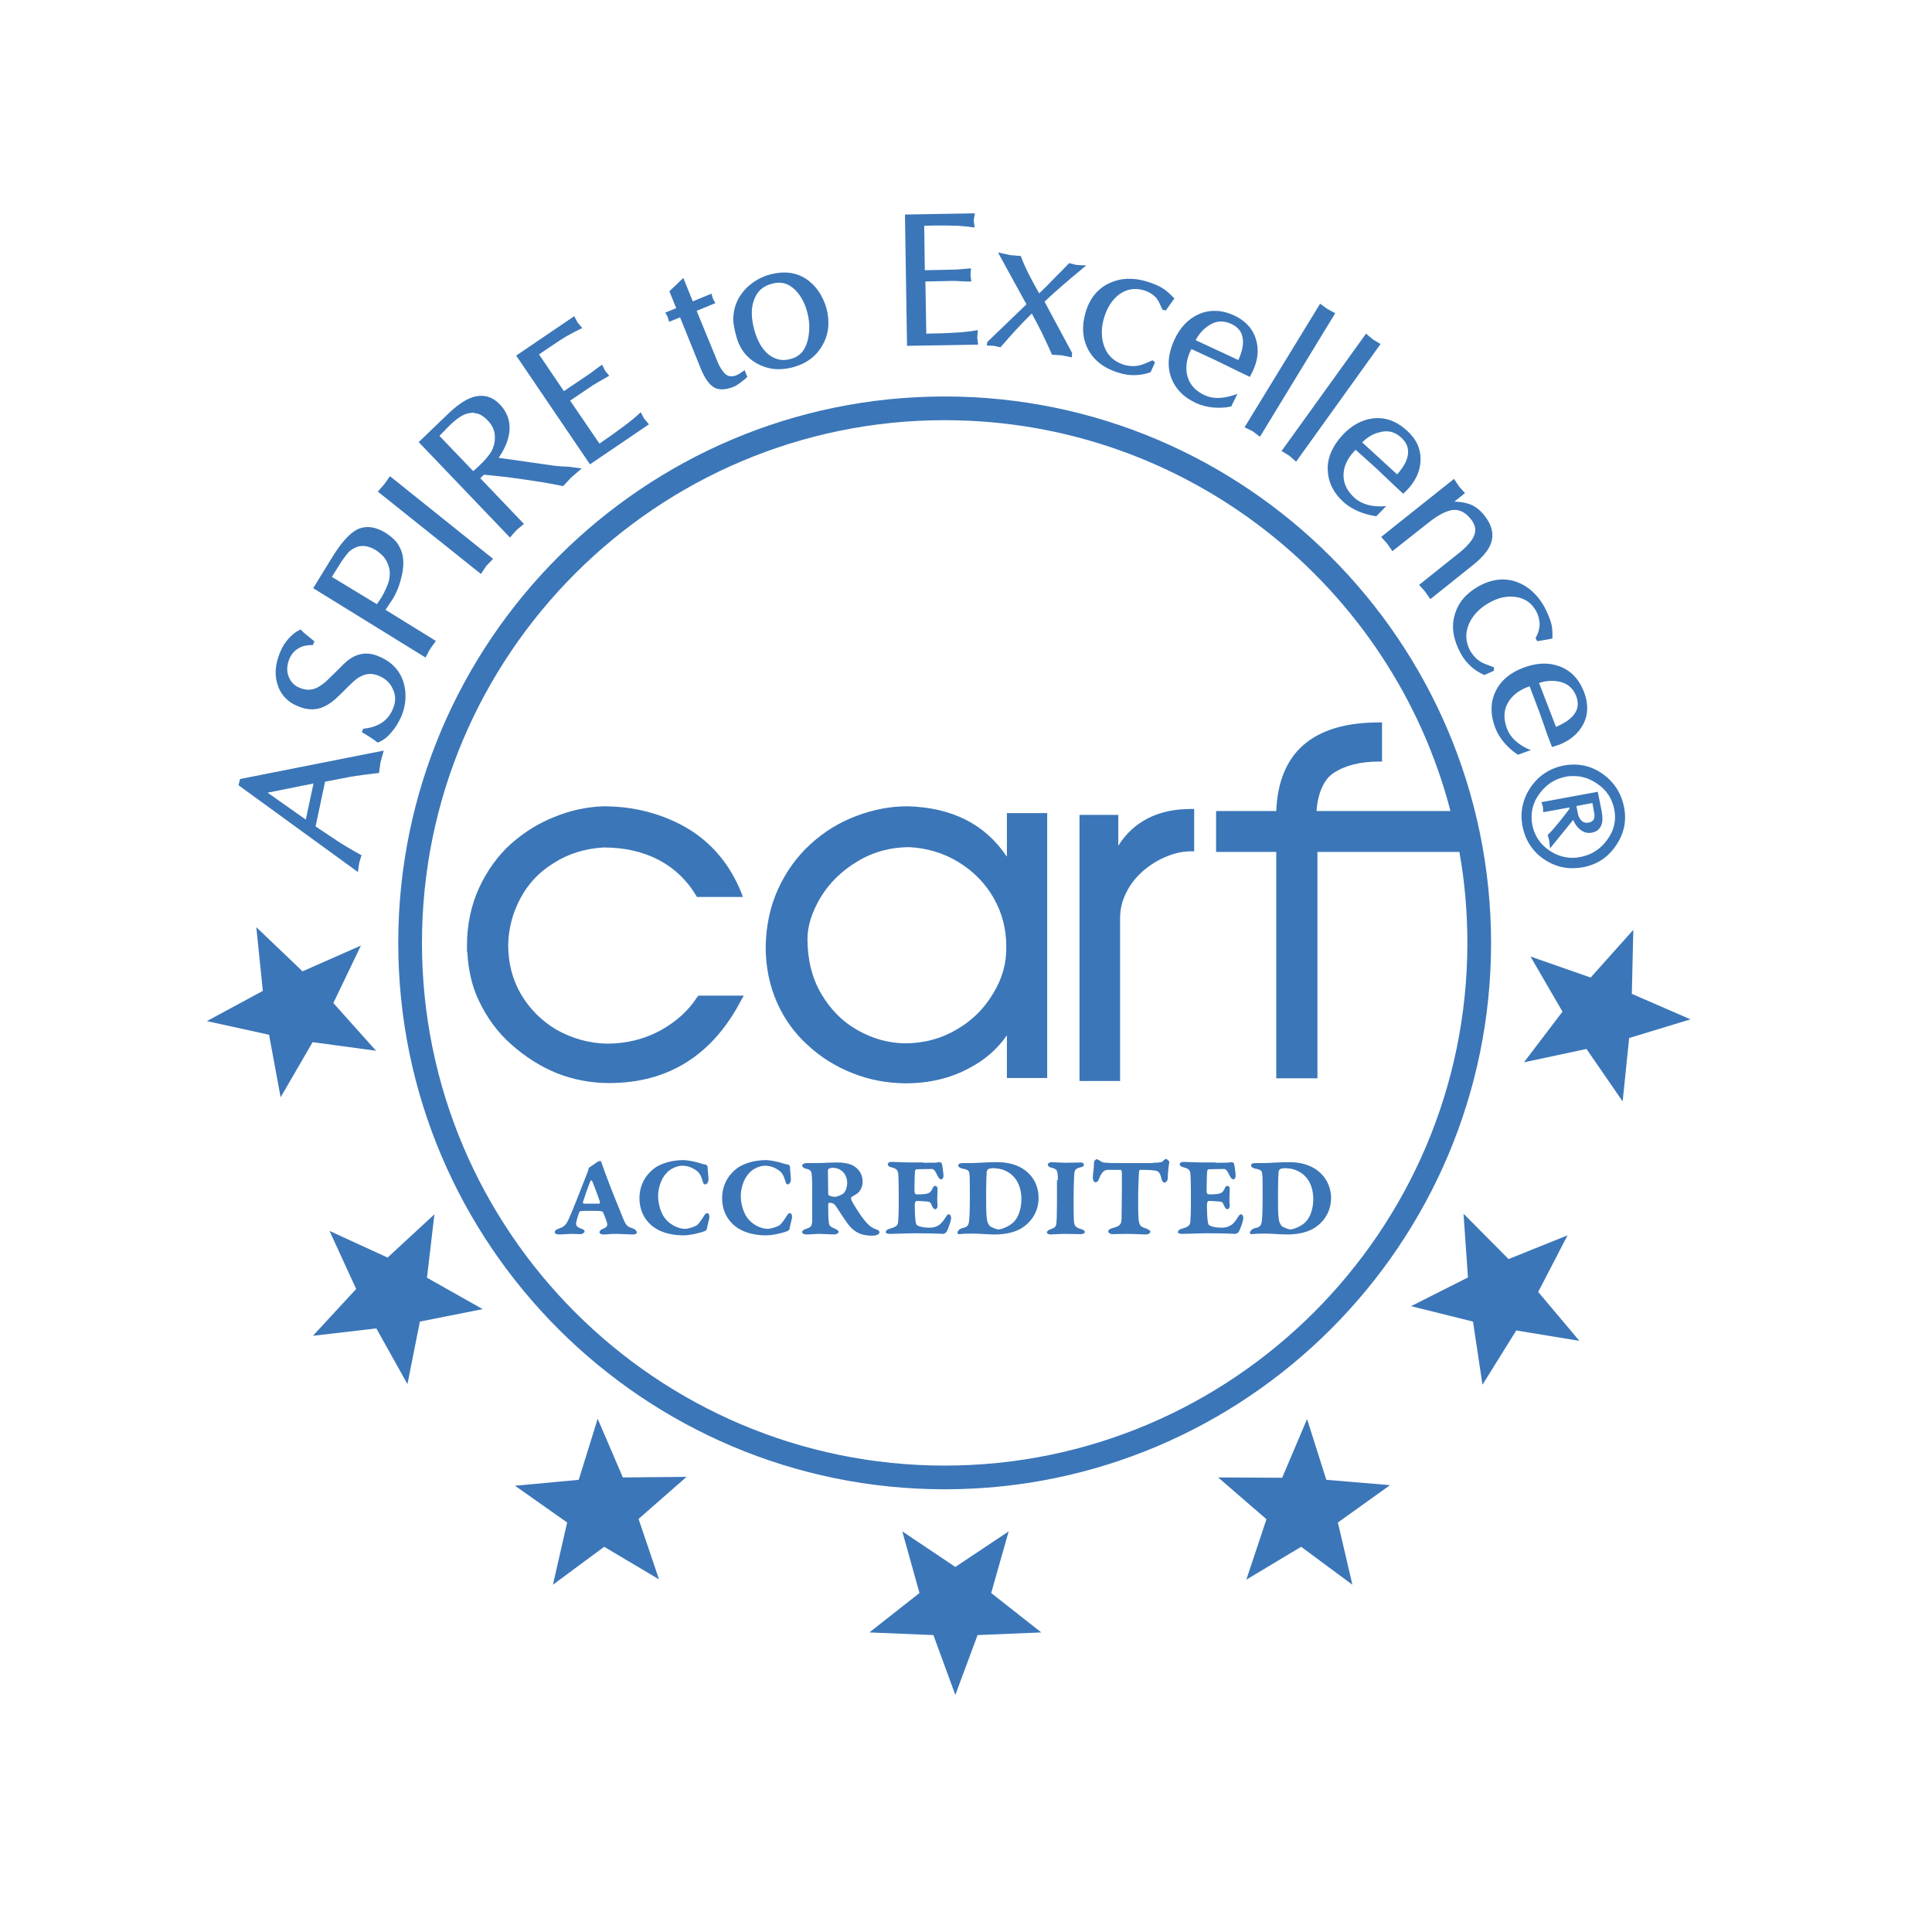 <?xml version="1.0" encoding="utf-8"?>
<!-- Generator: Adobe Illustrator 19.2.1, SVG Export Plug-In . SVG Version: 6.00 Build 0)  -->
<svg version="1.1" id="layer" xmlns="http://www.w3.org/2000/svg" xmlns:xlink="http://www.w3.org/1999/xlink" x="0px" y="0px"
	 viewBox="0 0 652 652" style="enable-background:new 0 0 652 652;" xml:space="preserve">
<style type="text/css">
	.st0{fill:#3B76B8;}
</style>
<g>
	<path class="st0" d="M80.5,265l40.3,29.3l0.4-3l0.8-2.7l-0.4-0.2c-0.8-0.4-2.2-1.2-4.2-2.4c-1.7-1-3-1.8-4-2.5l-6.9-4.6l3.2-15.1
		l8.3-1.6c1-0.2,2.6-0.4,4.6-0.7c1.6-0.2,3.2-0.4,4.9-0.6l0.4,0l0.5-3.6l1.1-4L81,262.9L80.5,265z M105.8,264.4l-2.6,12.2l-12.9-9.1
		L105.8,264.4z"/>
	<path class="st0" d="M127.8,221.5c-2.3-1-4.6-1.2-6.6-0.6c-1.6,0.4-3.3,1.4-5,3c-2.1,2.1-4.2,4.2-6.3,6.2c-1.6,1.3-3,2.2-4.4,2.5
		c-1.3,0.3-2.8,0.2-4.4-0.5c-1.8-0.7-3-2-3.7-3.8c-0.7-1.8-0.6-3.7,0.2-5.8c0.7-1.7,1.8-3,3.3-3.8c1.2-0.7,2.6-1,4.4-1h0l0.3,0
		l0.5-1.3l-0.3-0.2c-0.4-0.3-1.1-0.9-2.2-1.8c-0.8-0.6-1.4-1.2-1.9-1.7l-0.3-0.3l-0.3,0.2c-1.3,0.6-2.5,1.6-3.7,2.9
		c-1.2,1.3-2.2,2.9-2.9,4.7c-1.5,3.6-1.9,7.1-1,10.3c1,3.7,3.4,6.4,7.2,7.9c2.7,1.1,5.2,1.3,7.6,0.5c1.5-0.5,3.2-1.5,4.9-3
		c0.9-0.8,1.9-1.8,3.2-3.1c1.3-1.3,2.2-2.2,2.9-2.8c1.4-1.3,2.9-2.1,4.2-2.4c1.3-0.3,2.8-0.2,4.4,0.5c2.2,0.9,3.8,2.4,4.7,4.5
		c1,2.1,1,4.3,0,6.6c-0.8,2-2,3.5-3.6,4.6c-1.6,1.1-3.6,1.8-6.1,2.1l-0.3,0l-0.5,1.2l0.4,0.2c0.7,0.4,1.5,0.9,2.4,1.5
		c0.9,0.6,1.7,1.1,2.3,1.6l0.2,0.2l0.3-0.1c1.6-0.6,3.1-1.8,4.5-3.5c1.4-1.6,2.4-3.4,3.2-5.1c1.7-4.1,1.9-8.1,0.7-11.9
		C134.8,226.1,132,223.2,127.8,221.5"/>
	<path class="st0" d="M132.5,202.2c1.3-2.1,2.3-4.6,3-7.5c0.7-2.9,0.8-5.4,0.3-7.6c-0.3-1.4-1-2.7-1.8-3.9c-0.9-1.2-2.2-2.3-3.9-3.4
		c-3.6-2.2-6.9-2.5-9.8-1c-2.5,1.4-5.3,4.5-8.4,9.6l-6.2,10.1l37.9,23.4l1.5-2.8l2-2.8l-17-10.5L132.5,202.2z M112,194.7l2.1-3.4
		c1.4-2.3,2.7-4,3.6-5c0.9-0.9,2-1.5,3.3-1.9c1.8-0.4,3.8,0,5.9,1.3c1.2,0.8,2.2,1.7,2.9,2.6c0.7,1,1.2,2.1,1.5,3.3
		c0.4,1.5,0.3,3-0.1,4.6c-0.5,1.6-1.3,3.4-2.4,5.3l-1.6,2.4L112,194.7z"/>
	<polygon class="st0" points="129.7,163.4 127.5,165.9 162.3,193.7 164.1,191 166.4,188.6 131.6,160.7 	"/>
	<path class="st0" d="M185.8,157l-17.5-2.5c1.6-2.4,2.8-4.8,3.3-7.1c1-4.1,0-7.8-2.8-10.8c-2.4-2.6-5.3-3.5-8.4-2.8
		c-2.7,0.6-5.6,2.5-8.8,5.5l-10.3,9.9l30.8,32.2l2.2-2.5l2.5-2.1l-14.7-15.4l1.2-1.2c2.4,0.2,4.7,0.5,6.8,0.7
		c1.3,0.1,3.5,0.5,6.7,0.9c3.2,0.5,5.4,0.8,6.6,1c1.8,0.3,4,0.7,6.4,1.2l0.3,0l2.6-2.8l3.6-3.1l-4.5-0.6
		C188.4,157.4,186.4,157.1,185.8,157 M159.7,138.9l0.2,0.5c1.6,0,3.2,0.9,4.8,2.6c1.6,1.7,2.4,3.6,2.3,5.9c0,1.7-0.5,3.2-1.2,4.5
		c-0.8,1.3-2.1,2.9-3.9,4.6l-2.2,2l-11.4-11.9l3.6-3.7c1.6-1.5,3-2.6,4.2-3.2c1.1-0.6,2.4-0.9,3.6-0.9L159.7,138.9L159.7,138.9z"/>
	<path class="st0" d="M216.2,139.1l-0.5,0.5c-2.3,2.2-6.8,5.6-13.4,10.1l-9.9-14.5l7.7-5.2c0.3-0.2,1-0.6,2.2-1.3
		c1.2-0.7,2.1-1.2,2.8-1.6l0.5-0.3l-1.4-1.7l-1-2l-0.5,0.3c-0.2,0.1-0.8,0.6-1.9,1.4c-1,0.8-1.9,1.4-2.5,1.8l-8,5.4l-8.4-12.4
		l3.1-2.1c2.8-1.9,4.9-3.3,6.5-4.2c1.6-0.9,3.1-1.7,4.4-2.3l0.6-0.3l-1.6-1.9l-1.1-2.1l-19.6,13.3l24.9,36.7l19.9-13.5l-1.6-1.9
		L216.2,139.1z"/>
	<path class="st0" d="M250.9,125.2c-0.8,0.5-1.3,0.9-1.5,1c-0.2,0.1-0.5,0.3-0.8,0.4c-1.4,0.6-2.6,0.5-3.6-0.2c-1-0.8-2.1-2.4-3-4.7
		l-6.9-16.8l6.3-2.6l-0.8-1.5l-0.5-1.7l-6.3,2.6l-3.2-7.9l-4.7,4.5l2.3,5.7l-3.7,1.5l0.8,1.4l0.5,1.7l3.7-1.5l7.2,17.8
		c1.2,2.8,2.6,4.8,4.2,5.8c0.8,0.5,1.7,0.7,2.8,0.7c1.1,0,2.4-0.3,3.7-0.8c0.8-0.3,1.6-0.8,2.5-1.5c0.9-0.7,1.6-1.2,2.1-1.7l0.2-0.2
		l-0.9-2.3L250.9,125.2z"/>
	<path class="st0" d="M272,94.1c-3.4-2.2-7.4-2.7-12-1.5c-3.1,0.8-5.8,2.4-8,4.5c-2.2,2.2-3.6,4.7-4.2,7.5c-0.3,1.5-0.4,2.9-0.3,4
		c0.1,1.2,0.4,2.8,1,5c1.1,4.1,3.5,7.2,7,9.1c2.2,1.2,4.7,1.9,7.2,1.9c1.5,0,3.1-0.2,4.7-0.6c4.6-1.2,8-3.7,10.1-7.4
		c2.2-3.7,2.6-8,1.4-12.6C277.6,99.6,275.3,96.3,272,94.1 M272.6,114.8c-0.9,3.5-2.7,5.5-5.6,6.3c-0.9,0.2-1.7,0.4-2.5,0.4
		c-1.9,0-3.7-0.7-5.3-2c-2.1-1.8-3.6-4.5-4.6-8c-1.1-4-1.2-7.4-0.2-10.1c1-3,3-4.9,6.3-5.7c0.7-0.2,1.5-0.3,2.2-0.3
		c2,0,3.8,0.8,5.5,2.5c1.9,1.9,3.3,4.5,4.1,7.8C273.3,108.7,273.3,111.8,272.6,114.8"/>
	<path class="st0" d="M330,111.4l-0.6,0.1c-3.1,0.6-8.8,1-16.8,1.1L312.3,95l9.3-0.2c0.4,0,1.2,0,2.5,0.1c1.3,0.1,2.4,0.1,3.2,0.1
		l0.5,0l-0.3-2.2l0.2-2.2l-0.6,0c-0.2,0-1,0.1-2.3,0.2c-1.3,0.1-2.3,0.2-3.1,0.2l-9.6,0.2l-0.2-15l3.7-0.1c3.3,0,5.9,0,7.7,0.1
		c1.8,0.1,3.5,0.3,5,0.5l0.6,0.1l-0.3-2.5L329,72l-23.6,0.4l0.7,44.3l24-0.4l-0.3-2.4L330,111.4z"/>
	<path class="st0" d="M358.7,96.2c2-1.7,4.3-3.7,6.9-5.8l1-0.8l-3.4-0.2l-2.4-0.6l-0.2,0.2c-1.3,1.4-2.7,2.8-4,4.1
		c-2.4,2.5-4.4,4.5-5.9,5.9c-1.1-1.9-2.1-3.7-2.9-5.3c-1.2-2.2-2.3-4.6-3.2-7l-0.1-0.3l-3.5-0.3l-4.2-0.9l9.6,17.5l-13.2,12.7
		l-0.2,1.2l2.4,0.1l2.2,0.5l0.2-0.2c2.4-2.8,4.5-5.1,6.1-6.8c0.8-0.9,2.3-2.4,4.3-4.4c1.4,2.5,2.5,4.7,3.5,6.7
		c0.9,1.9,2,4.2,3.2,6.9l0.1,0.3l3.2,0.2l3.5,0.7l0.1-1.5l-9.3-17.3C354.4,100,356.5,98.1,358.7,96.2"/>
	<path class="st0" d="M396.1,100.5c-1.4-1.5-2.8-2.7-4.2-3.5c-1.4-0.8-3-1.4-4.9-2c-4.6-1.4-8.8-1.2-12.5,0.5
		c-4,1.8-6.8,5.2-8.2,10.1c-1.3,4.6-1,8.8,1,12.5c2,3.7,5.6,6.4,10.6,7.8c1.6,0.5,3.1,0.7,4.6,0.7c0.3,0,0.5,0,0.8,0
		c1.8-0.1,3.5-0.4,5-1l1.5-3.3l-0.8-0.7l-0.3,0.1c-1.9,0.9-3.3,1.4-4.2,1.6c-1.7,0.4-3.3,0.3-4.9-0.1c-3.3-1-5.6-2.9-6.8-5.9
		c-1.2-3-1.3-6.4-0.2-10.1c1.1-3.6,2.9-6.3,5.3-8c2.5-1.7,5.2-2.1,8.3-1.2c1.2,0.4,2.5,1.1,3.6,2.1c0.5,0.5,0.9,1.1,1.3,1.8
		c0.4,0.8,0.7,1.6,1.1,2.4l0.1,0.2l1.1,0.3l3-4.2L396.1,100.5z"/>
	<path class="st0" d="M410.9,134.3c-1.5,0-3-0.3-4.3-0.9c-3.1-1.4-5-3.5-5.8-6.2c-0.8-2.7-0.5-5.6,0.9-8.7l0.4-0.7l8.4,3.9l5.1,2.5
		c1.8,0.9,3.7,1.8,5.8,2.8l0.4,0.2l1-2c1.7-3.6,2.1-7.2,1.1-10.5c-1-3.6-3.5-6.4-7.3-8.2c-4.3-2-8.4-2.1-12.2-0.4
		c-3.5,1.6-6.2,4.5-8.1,8.6c-2.1,4.6-2.5,9-1,12.9c1.4,3.7,4.2,6.5,8.3,8.4c1.7,0.8,3.6,1.3,5.7,1.5c0.7,0.1,1.4,0.1,2.1,0.1
		c1.3,0,2.6-0.1,3.9-0.4l0.2,0l2.1-4.3l-1.1,0.4C414.6,133.9,412.9,134.3,410.9,134.3 M403.5,114.8c1.1-2.1,2.6-3.8,4.5-5
		c2.4-1.6,4.9-1.7,7.5-0.5c2.4,1.1,3.6,2.7,3.9,5c0.3,2-0.2,4.4-1.5,7.2L403.5,114.8z"/>
	<polygon class="st0" points="448,104.3 445.5,102.5 420,144.2 422.7,145.5 425.2,147.4 450.6,105.7 	"/>
	<polygon class="st0" points="463.4,114.6 461,112.6 432.5,152.2 435.1,153.8 437.4,155.8 465.9,116.1 	"/>
	<path class="st0" d="M466,170.9c-1.7,0-3.3-0.2-4.7-0.6c-1.6-0.5-3-1.2-4.2-2.3c-2.5-2.3-3.7-4.8-3.7-7.6c0-2.8,1.2-5.5,3.5-8
		l0.6-0.6l6.9,6.2l4.1,3.9c1.4,1.4,3,2.8,4.7,4.4l0.4,0.3l1.6-1.6c2.7-3,4.1-6.2,4.2-9.7c0.1-3.8-1.4-7.1-4.6-10
		c-3.5-3.2-7.4-4.6-11.5-4.1c-3.8,0.5-7.3,2.4-10.4,5.8c-3.4,3.8-5.1,7.8-4.8,12c0.2,3.9,2,7.5,5.4,10.5c1.4,1.3,3.1,2.3,5,3.1
		c1.9,0.8,3.8,1.3,5.8,1.6l0.2,0l3.3-3.4L466,170.9z M459.7,149.3c1.7-1.7,3.6-2.9,5.8-3.4c2.8-0.8,5.2-0.2,7.3,1.7
		c1.9,1.7,2.7,3.7,2.3,6c-0.3,2-1.5,4.1-3.6,6.5L459.7,149.3z"/>
	<path class="st0" d="M503.4,182.6c0.7-2.8-0.1-5.7-2.5-8.7c-1.6-2-3.5-3.4-5.7-4c-1.4-0.4-2.9-0.6-4.4-0.6l3.6-2.9l-2-2.2l-1.7-2.6
		l-24.6,19.6l2,2.2l1.8,2.6l11.9-9.4c3.5-2.8,6.4-4.3,8.6-4.5c2.2-0.2,4.1,0.8,5.9,3c1.5,1.8,1.9,3.6,1.3,5.3
		c-0.6,1.8-2.2,3.7-4.7,5.8l-14,11.2l2,2.2l1.8,2.6l15-12C500.9,187.5,502.8,185,503.4,182.6"/>
	<path class="st0" d="M504.2,225.2l-0.3-0.1c-1.9-0.7-3.3-1.2-4.1-1.7c-1.5-0.9-2.6-2.1-3.5-3.5c-1.7-3-1.9-6-0.7-9
		c1.2-3,3.5-5.5,6.8-7.4c3.3-1.9,6.4-2.5,9.4-2c3,0.5,5.2,2.1,6.7,4.9c0.6,1.1,1,2.5,1.1,4.1c0,0.7-0.1,1.4-0.3,2.2
		c-0.2,0.8-0.6,1.7-1,2.5l-0.1,0.2l0.6,1l5.1-0.9l0-0.4c0.1-2.1-0.1-3.9-0.6-5.4c-0.5-1.5-1.2-3.1-2.1-4.9c-2.4-4.2-5.5-7-9.3-8.4
		c-4.2-1.5-8.5-1-13,1.5c-4.2,2.4-6.9,5.6-8,9.7c-1.2,4.1-0.4,8.4,2.1,13c0.9,1.7,2.1,3.1,3.4,4.3c1.3,1.2,2.8,2.1,4.3,2.8l0.2,0.1
		l3.2-1.4L504.2,225.2z"/>
	<path class="st0" d="M515.7,252.8c-1.7-0.8-3.2-1.8-4.4-2.9c-1.2-1.1-2.1-2.4-2.7-3.9c-1.2-3.2-1.2-6,0.1-8.5
		c1.3-2.5,3.6-4.4,6.7-5.6l0.8-0.3l3.3,8.7l1.9,5.4c0.6,1.9,1.4,3.9,2.2,6l0.2,0.4l2.2-0.7c3.7-1.4,6.5-3.7,8.2-6.8
		c1.8-3.3,1.9-7,0.4-11c-1.7-4.4-4.5-7.4-8.5-8.8c-3.6-1.3-7.6-1.1-11.9,0.5c-4.8,1.8-8.1,4.7-9.7,8.5c-1.6,3.6-1.5,7.6,0.1,11.8
		c0.7,1.8,1.7,3.5,3,5c1.3,1.5,2.8,2.9,4.5,4l0.2,0.1l4.4-1.6L515.7,252.8z M519.4,230.5c2.2-0.8,4.5-0.9,6.7-0.5
		c2.9,0.6,4.7,2.2,5.8,4.8c0.9,2.4,0.7,4.5-0.7,6.3c-1.2,1.6-3.2,3-6.1,4.2L519.4,230.5z"/>
	<path class="st0" d="M539.2,267.2l-19,3.5l0.5,1.6l0.1,1.8l8.8-1.6l0.1,0.4c-1.5,2-2.7,3.5-3.5,4.5c-1.2,1.5-2.4,2.9-3.7,4.2
		l-0.2,0.2l0.5,1.7l0.3,2.8l7.8-9.6c0.6,1.4,1.4,2.5,2.4,3.3c1.2,0.9,2.5,1.3,3.9,1c1.5-0.3,2.5-1,3.1-2.3c0.6-1.2,0.6-2.9,0.2-5.1
		L539.2,267.2z M537.4,271l0.6,3.3c0.2,1,0.1,1.8-0.2,2.3c-0.3,0.5-0.9,0.9-1.7,1c-0.9,0.2-1.7,0-2.3-0.6c-0.7-0.6-1.1-1.4-1.3-2.4
		l-0.5-2.6L537.4,271z"/>
	<path class="st0" d="M548.1,272.5c-0.9-4.7-3.3-8.5-7.2-11.3c-3.9-2.8-8.3-3.7-13-2.9c-4.7,0.9-8.5,3.3-11.3,7.3
		c-2.7,4-3.7,8.4-2.8,13.2c0.9,4.6,3.2,8.3,7,11c3,2.1,6.3,3.2,9.8,3.2c1.1,0,2.3-0.1,3.5-0.3c4.8-0.9,8.5-3.3,11.2-7.3
		C548,281.5,549,277.2,548.1,272.5 M542.4,283.4c-2.2,3.1-5.3,5.1-9,5.8c-0.9,0.2-1.8,0.3-2.7,0.3c-2.7,0-5.3-0.8-7.7-2.4
		c-3.2-2.1-5.2-5.1-5.9-8.8c-0.7-3.7,0.1-7.3,2.4-10.4c2.3-3.2,5.3-5.1,9-5.8c0.9-0.2,1.8-0.2,2.6-0.2c2.7,0,5.3,0.8,7.8,2.5
		c3.2,2.1,5.2,5.1,5.9,8.9C545.5,276.8,544.7,280.3,542.4,283.4"/>
	<path class="st0" d="M235.2,336.6c-2.9,4.5-7,8.2-12.4,11.2c-5.4,2.9-11.4,4.4-17.9,4.4c-6-0.1-11.8-1.7-17.1-4.7
		c-5.1-3-9.1-7.1-12-12c-2.9-5-4.3-10.6-4.3-16.6c0.1-5.5,1.5-10.8,4.1-15.7c2.6-4.9,6.3-8.9,11.2-11.9c4.8-3.1,10.4-4.9,16.8-5.3
		c7.2,0,13.3,1.4,18.7,4.2c5.3,2.8,9.5,6.8,12.6,12l0.3,0.5h15.5l-0.5-1.4c-3.9-9.7-10.2-17.1-18.6-22c-8.4-4.8-17.8-7.2-28-7.2
		c-5.6,0.2-11.2,1.4-16.5,3.6c-5.4,2.1-10.3,5.2-14.8,9.2c-4.4,4-7.9,8.9-10.6,14.7c-2.7,5.8-4.1,12.5-4.1,19.4l0,2.2l0.1-0.1
		c0.3,6.2,1.6,11.8,3.9,16.6c2.7,5.7,6.3,10.7,11,14.8c4.6,4.1,9.7,7.4,15.4,9.7c5.6,2.2,11.5,3.3,17.6,3.3
		c19.9,0,34.9-9.4,44.6-28.1l0.8-1.4h-15.3L235.2,336.6z"/>
	<path class="st0" d="M339.7,289c-7.2-10.8-18.4-16.5-33.4-16.9c-5.9,0-11.6,1.1-17.4,3.3c-5.8,2.2-10.8,5.3-15.4,9.5
		c-4.5,4.1-8.2,9.2-10.9,15.1c-2.7,5.9-4.1,12.5-4.2,19.6c0,6.7,1.3,13,3.8,18.7c2.5,5.6,6,10.5,10.5,14.5c4.4,4.1,9.5,7.2,15.1,9.4
		c5.5,2.2,11.4,3.3,17.6,3.4h0c8.1,0,15.4-1.7,21.6-5.1c5.3-2.7,9.6-6.5,12.8-11.1v14.4h13.6v-89.4h-13.6V289z M335.2,335.2
		c-3,5.1-7.1,9.2-12.3,12.2c-5.2,3.1-11.1,4.7-17.6,4.7c-5.6-0.1-10.9-1.6-16-4.5c-5.1-2.9-9-6.9-12.2-12.3
		c-3.1-5.3-4.6-11.5-4.6-18.5c0-4.3,1.5-9,4.4-13.9c2.9-4.8,7-8.9,12.3-12.1c5.2-3.2,11.2-4.9,17.7-4.9c6,0.3,11.6,2,16.5,5
		c5.1,3.1,9.1,7.2,11.9,12.1c2.9,5.1,4.3,10.5,4.3,16.5C339.7,325.1,338.2,330.3,335.2,335.2"/>
	<path class="st0" d="M377.4,285.4V275h-13.1v89.8H378v-54.9c0-3.1,0.7-6.1,2.2-8.9c1.4-2.8,3.3-5.1,5.7-7.2
		c2.5-2.1,5.1-3.7,7.9-4.8c2.9-1.2,5.6-1.7,8.2-1.7h1V273h-1C390.8,273,382.6,277.2,377.4,285.4"/>
	<path class="st0" d="M318.8,133.8c-101.7,0-184.4,82.7-184.4,184.4c0,101.7,82.7,184.4,184.4,184.4c101.7,0,184.4-82.7,184.4-184.4
		C503.1,216.5,420.4,133.8,318.8,133.8 M318.8,494.6c-97.3,0-176.4-79.1-176.4-176.4c0-97.3,79.2-176.4,176.4-176.4
		c81.9,0,151,56.1,170.7,131.9h-45.2c0.4-6,2.5-10.7,5.7-12.8c3.9-2.6,9.1-3.9,15.4-3.9h1v-13.2h-1c-22.3,0-33.9,10.1-34.7,29.9
		h-20.3v13.8h0.6h19.7v76.4h13.9v-76.4h44.9h3c1.8,10,2.7,20.2,2.7,30.7C495.2,415.4,416,494.6,318.8,494.6"/>
	<polygon class="st0" points="500.3,467.3 497.1,446 476.2,440.8 495.4,431.1 493.9,409.6 509.1,424.9 529,416.9 519.1,436 
		533,452.5 511.7,449 	"/>
	<polygon class="st0" points="420.6,533.1 427.4,512.7 411.1,498.6 432.7,498.7 441.1,478.9 447.6,499.4 469.1,501.2 451.5,513.8 
		456.4,534.8 439.1,522 	"/>
	<polygon class="st0" points="322.4,572 315,551.8 293.4,550.9 310.3,537.6 304.5,516.8 322.4,528.8 340.4,516.8 334.5,537.6 
		351.4,550.9 329.9,551.8 	"/>
	<polygon class="st0" points="222.4,533 203.9,522 186.6,534.8 191.4,513.8 173.8,501.4 195.3,499.4 201.7,478.8 210.2,498.6 
		231.7,498.4 215.5,512.6 	"/>
	<polygon class="st0" points="137.5,467.1 127,448.3 105.6,450.8 120.2,435 111.2,415.4 130.8,424.4 146.6,409.8 144.1,431.2 
		162.9,441.8 141.7,446 	"/>
	<polygon class="st0" points="547.6,371.7 535.4,354 514.3,358.5 527.3,341.4 516.5,322.8 536.8,329.9 551.2,313.8 550.7,335.4 
		570.5,344 549.8,350.3 	"/>
	<polygon class="st0" points="94.7,370.3 90.8,349.2 69.8,344.6 88.7,334.4 86.5,312.9 102.1,327.8 121.8,319.1 112.5,338.5 
		126.9,354.6 105.5,351.7 	"/>
	<path class="st0" d="M204.1,395.5c2.1,5.8,5.4,13.7,6.4,16.2c1,2.2,1.4,2.3,3.2,2.9c0.9,0.4,1.2,0.9,1.2,1.4c0,0.4-0.6,0.6-1.3,0.6
		c-1.5,0-4.1-0.2-6-0.2c-1.8,0-2.5,0.2-3.9,0.2c-1,0-1.4-0.4-1.4-0.7c0-0.4,0.4-1,1.2-1.2c1.5-0.6,1.6-1.2,1.3-2.2
		c-0.3-1-0.7-2-1.2-3.2c0-0.2-0.4-0.6-1-0.6c-0.7-0.1-5.6-0.1-6.6,0c-0.2,0-0.6,0.4-0.6,0.6c-0.4,1.1-1,3.1-1,3.7
		c0,0.6,0.4,1.2,1.9,1.7c0.5,0.2,1,0.4,1,0.9c0,0.2-0.5,0.9-1.5,0.9c-0.4,0-1.6-0.1-2.8-0.1c-1.4,0-2.8,0.2-4.4,0.2
		c-0.8,0-1.4-0.3-1.4-0.8c0-0.4,0.3-0.8,1.2-1.1c1.6-0.6,2.4-0.9,3.4-3c1.1-2.3,4.3-10.5,6.6-16.4c0.1-0.2,0.2-0.5,0.2-0.9
		c0-0.1,0.2-0.4,0.4-0.5c0.5-0.3,2-1.4,2.5-1.7c0.2-0.2,0.8-0.4,1-0.4C202.9,391.6,203.1,392.8,204.1,395.5 M202.5,405.7
		c-0.6-1.9-2.4-6.6-2.7-7.2c-0.2-0.2-0.4-0.2-0.5,0c-0.7,1.6-2.2,5.9-2.6,7.2c0,0.2,0.1,0.5,0.4,0.5c0.6,0,4.5,0,5.2,0
		C202.3,406.1,202.5,405.8,202.5,405.7"/>
	<path class="st0" d="M235.4,392.3c1,0.3,2.3,0.7,2.7,0.7c0.2,0,0.7,0.5,0.7,0.7c0,1.2,0.3,3.3,0.3,4.3c0,1.1-0.6,1.7-1.2,1.7
		c-0.4,0-0.6-0.4-0.8-1.2c-0.5-1.6-0.9-2.7-2.4-3.7c-1.2-0.8-2.7-1.4-4.4-1.4c-1.8,0-4.1,1-5.4,2.5c-1.9,2-2.8,5.2-2.8,7.7
		c0,2.9,1,5.8,2.2,7.4c1.6,2.2,4.5,3.7,6.9,3.7c1,0,2.9-0.6,3.8-1.1c0.4-0.2,1.2-1.1,2.1-2.5c0.7-1.2,1.1-1.7,1.5-1.7
		c0.7,0,0.8,0.7,0.8,1.5c0,0.4-0.8,3-0.8,3.7c0,0.2-0.4,0.7-0.6,0.8c-1.4,0.6-4.9,1.5-7.5,1.5c-4.4,0-8.9-1.3-11.6-4.3
		c-1.8-1.9-3.1-4.7-3.1-8.2c0-4.3,1.9-7.9,5.4-10.4c1.8-1.2,5.2-2.5,9.5-2.5C232.5,391.6,234.3,392,235.4,392.3"/>
	<path class="st0" d="M263.2,392.3c1,0.3,2.3,0.7,2.7,0.7c0.2,0,0.7,0.5,0.7,0.7c0,1.2,0.3,3.3,0.3,4.3c0,1.1-0.6,1.7-1.1,1.7
		c-0.4,0-0.6-0.4-0.8-1.2c-0.5-1.6-0.9-2.7-2.4-3.7c-1.2-0.8-2.7-1.4-4.4-1.4c-1.8,0-4.1,1-5.4,2.5c-1.9,2-2.8,5.2-2.8,7.7
		c0,2.9,1,5.8,2.2,7.4c1.6,2.2,4.5,3.7,6.9,3.7c1,0,2.9-0.6,3.8-1.1c0.4-0.2,1.2-1.1,2.1-2.5c0.7-1.2,1.1-1.7,1.5-1.7
		c0.7,0,0.8,0.7,0.8,1.5c0,0.4-0.8,3-0.8,3.7c0,0.2-0.4,0.7-0.6,0.8c-1.4,0.6-4.9,1.5-7.5,1.5c-4.4,0-8.9-1.3-11.6-4.3
		c-1.8-1.9-3.1-4.7-3.1-8.2c0-4.3,1.9-7.9,5.4-10.4c1.8-1.2,5.2-2.5,9.5-2.5C260.3,391.6,262.1,392,263.2,392.3"/>
	<path class="st0" d="M289.4,402.7c-0.5,0.4-1.5,0.9-2.1,1.3c-0.2,0.1,0,0.7,0,1c0.8,1.5,2.9,5,4.6,7c1.5,1.9,2.7,2.5,4.1,3
		c0.4,0.1,0.8,0.5,0.8,0.8c0,0.9-1.4,1.2-2.3,1.2c-2.7,0-5.6-0.3-8.4-4c-1.4-1.9-2.9-4.3-3.9-5.8c-0.7-1.1-1.4-1.3-2.3-1.3
		c-0.3,0-0.4,0.4-0.4,0.6c0,3.2,0,4.5,0.2,5.9c0.1,1.4,0.6,1.6,2.2,2.3c0.7,0.3,1.1,0.7,1.1,1c0,0.5-0.8,0.9-1.5,0.9
		c-1,0-3.7-0.2-5.1-0.2c-1.2,0-2.7,0.2-4.2,0.2c-1,0-1.5-0.4-1.5-0.8c0-0.5,0.5-0.8,1.3-1.1c1.6-0.5,2-0.8,2.1-2.7
		c0-1.4,0-2.3,0-9.5c0-4.9-0.1-5.6-0.2-6.4c-0.1-0.8-0.5-1.5-2-1.7c-0.7-0.2-1.2-0.7-1.2-1c0-0.6,0.8-0.9,1.7-0.9c2,0,2.8,0,3.3,0
		c2.3,0,4.3-0.2,6.7-0.2c3.5,0,5.2,0.8,6.2,1.5c1.8,1.4,2.5,3,2.5,5C291.2,400.1,290.5,401.8,289.4,402.7 M280.9,394.1
		c-0.2,0-1,0.2-1.2,0.3c-0.2,0.1-0.3,0.4-0.3,0.7c0,1.5,0.1,5.4,0.1,7.8c0,0.2,0.2,0.5,0.3,0.6c0.7,0.2,1.3,0.4,2,0.4
		c0.8,0,2.5-0.8,2.9-1.2c0.4-0.3,1.2-1.7,1.2-3.5C285.9,396.6,284.2,394.1,280.9,394.1"/>
	<path class="st0" d="M311.6,392.4c3.6,0,4.4,0,5.3-0.2c0.4,0,0.7,0.1,0.9,0.4c0.2,0.4,0.6,3.3,0.6,4.2c0,0.8-0.4,1.2-0.7,1.2
		c-0.6,0-1-0.5-1.6-1.8c-0.7-1.5-1.3-1.7-1.5-1.7c-2.3,0-4.8,0.1-5.3,0.1c-0.2,0-0.5,0.4-0.5,0.6c-0.1,0.9-0.2,4-0.2,6.7
		c0,0.5,0.2,1,0.4,1.1c0.4,0.1,1.9,0.1,2.5,0c2.1-0.1,2.6-0.7,3.1-1.7c0.2-0.7,0.6-1.1,1-1.1c0.6,0,0.9,0.6,0.8,1.7
		c0,0.5-0.1,1.4-0.1,2.2c0,0.9,0,1.9,0.1,2.5c0.1,1.1-0.5,1.5-0.8,1.5c-0.3,0-0.8-0.4-1.1-1.2c-0.4-1-0.6-1.3-1.4-1.4
		c-1.6-0.1-2.1-0.2-3.9-0.2c-0.2,0-0.5,0.6-0.5,1.4c0,1.9,0.1,3.9,0.2,4.8c0.1,1.1,0.3,1.7,0.4,1.8c0.4,0.5,2,1,4.3,1
		c1,0,1.9-0.1,2.8-0.6c0.8-0.4,1.3-0.9,2.2-2.1c0.7-1,1-1.8,1.6-1.8c0.7,0,0.9,1.1,0.7,1.9c-0.2,1.1-1.2,3.6-1.4,3.9
		c-0.1,0.4-1,0.8-1.2,0.8c-0.9,0-2.3-0.2-9.6-0.2c-2.5,0-6.7,0.2-8.4,0.2c-0.9,0-1.4-0.3-1.4-0.5c0-0.5,0.4-1,1.2-1.2
		c2.7-0.7,2.9-1.4,3-2.4c0.1-1.6,0.2-2.5,0.2-7.3c0-6.1-0.1-8.3-0.2-9.1c-0.2-1.2-0.8-1.6-2.4-2c-0.9-0.2-1.1-0.7-1.1-1
		c0-0.5,0.7-0.8,1.2-0.8c0.7,0,4.3,0.2,6.9,0.2H311.6z"/>
	<path class="st0" d="M346.5,395.4c3.3,2.8,4,6.4,4,8.8c0,6.1-4,9.3-6.1,10.5c-2.8,1.5-5.9,1.9-8.9,1.9c-1.6,0-5.7-0.3-7-0.3
		c-1.3,0-3.3,0-4.8,0.2c-0.3,0-0.6-0.2-0.6-0.5c0-0.4,0.5-1.2,1.5-1.5c1.2-0.3,2.1-0.4,2.4-2.1c0.2-1.6,0.3-3.7,0.3-8.9
		c0-5.4,0-6.6-0.2-7.7c-0.1-0.4-0.2-1.1-2.2-1.4c-1-0.2-1.5-0.6-1.5-1.1c0-0.6,0.6-0.8,1.8-0.8l2.9,0c1.4,0,5-0.3,7.7-0.3
		C339.7,392.1,343.6,392.9,346.5,395.4 M333.6,394.5c-0.2,0-0.6,0.7-0.6,0.9c-0.1,1.2-0.2,3.4-0.2,6.4v2.8c0,5.1,0.1,5.8,0.3,7
		c0.1,1.1,0.7,1.9,1.1,2.3c0.5,0.3,2.1,1,2.8,1c0.6,0,3.2-0.7,5-2.4c1.8-1.7,2.7-4.9,2.7-7.8s-0.8-5.8-2.8-7.8
		c-1.8-1.8-4.2-2.6-6-2.6C335.5,394.1,333.9,394.3,333.6,394.5"/>
	<path class="st0" d="M357,398.3c0-3.4-0.2-3.8-2.4-4.3c-0.7-0.2-1-0.6-1-1c0-0.5,0.8-0.8,1.3-0.8c0.7,0,2.9,0.2,4.6,0.2
		c2.4,0,4-0.1,5.2-0.1c0.6,0,1.1,0.3,1.1,0.8c0,0.4-0.6,0.8-1,0.8c-2.1,0.5-2.2,1-2.3,3c-0.1,1.7-0.2,5.4-0.2,8.2
		c0,4.3,0.1,6.1,0.1,6.6c0.1,1.9,0.4,2.5,2.5,3.1c0.8,0.2,1.2,0.6,1.2,1c0,0.5-0.9,0.7-1.4,0.7c-0.4,0-3.9-0.1-5.3-0.1
		c-1.4,0-4.1,0.2-4.8,0.2c-0.5,0-1.3-0.2-1.3-0.7c0-0.4,0.6-0.9,1.1-1c1.7-0.6,2-1,2.1-2.1c0.1-0.8,0.2-3.2,0.2-6.5V398.3z"/>
	<path class="st0" d="M389.1,392.4c2.2,0,3.1-0.2,3.3-0.5c0.5-0.5,0.8-0.8,1.1-0.8c0.2,0,1.1,0.6,1.1,1.1c0,0.3-0.5,2.7-0.5,5.4
		c0,0.7-0.5,1.5-1.2,1.5c-0.5,0-0.8-0.8-0.9-1.2c-0.6-2.6-1.3-2.8-2.6-2.9c-0.6-0.1-1.3-0.2-4.6-0.2c-0.2,0-0.4,0.3-0.4,0.7
		c-0.1,0.7-0.3,5.9-0.3,8.4c0,2.4,0,5.4,0.1,7.1c0.2,2.9,0.9,3,2.6,3.6c0.7,0.3,1.4,0.6,1.4,1c0,0.7-0.8,1-1.6,1
		c-0.4,0-4.3-0.2-6.7-0.2c-1.5,0-3.3,0.1-4.4,0.1c-0.8,0-1.5-0.4-1.5-1c0-0.3,0.4-0.8,1.3-1c2.5-0.7,3.2-1.1,3.2-3.4
		c0-0.8,0.1-5.8,0.1-9.5v-6c0-0.4-0.3-0.8-0.4-0.8c-1,0-3.4,0-4.2,0c-1,0-2,0.2-3.1,3c-0.2,0.7-0.7,1.2-1.1,1.2c-0.6,0-1-0.7-1-1.6
		c0-1.2,0.4-3,0.4-5.1c0-0.6,0.6-1.1,1-1.1c0.1,0,0.5,0.2,0.8,0.4c0.7,0.5,1.2,0.8,2.4,0.8c1.6,0.1,1.8,0.1,3,0.1H389.1z"/>
	<path class="st0" d="M410.2,392.4c3.6,0,4.4,0,5.3-0.2c0.4,0,0.7,0.1,0.9,0.4c0.2,0.4,0.6,3.3,0.6,4.2c0,0.8-0.4,1.2-0.7,1.2
		c-0.6,0-1-0.5-1.6-1.8c-0.7-1.5-1.3-1.7-1.5-1.7c-2.3,0-4.8,0.1-5.3,0.1c-0.2,0-0.5,0.4-0.5,0.6c-0.1,0.9-0.2,4-0.2,6.7
		c0,0.5,0.2,1,0.4,1.1c0.4,0.1,1.9,0.1,2.5,0c2.1-0.1,2.6-0.7,3.1-1.7c0.2-0.7,0.6-1.1,1-1.1c0.6,0,0.9,0.6,0.8,1.7
		c0,0.5-0.1,1.4-0.1,2.2c0,0.9,0,1.9,0.1,2.5c0.1,1.1-0.5,1.5-0.8,1.5c-0.3,0-0.8-0.4-1.1-1.2c-0.4-1-0.6-1.3-1.4-1.4
		c-1.6-0.1-2.1-0.2-3.9-0.2c-0.2,0-0.5,0.6-0.5,1.4c0,1.9,0.1,3.9,0.2,4.8c0.1,1.1,0.3,1.7,0.4,1.8c0.4,0.5,2,1,4.3,1
		c1,0,1.9-0.1,2.8-0.6c0.8-0.4,1.4-0.9,2.2-2.1c0.7-1,1-1.8,1.6-1.8c0.7,0,0.9,1.1,0.7,1.9c-0.2,1.1-1.2,3.6-1.4,3.9
		c-0.1,0.4-1,0.8-1.2,0.8c-0.9,0-2.3-0.2-9.6-0.2c-2.5,0-6.7,0.2-8.4,0.2c-0.9,0-1.4-0.3-1.4-0.5c0-0.5,0.4-1,1.2-1.2
		c2.7-0.7,2.9-1.4,3-2.4c0.1-1.6,0.2-2.5,0.2-7.3c0-6.1-0.1-8.3-0.2-9.1c-0.2-1.2-0.8-1.6-2.4-2c-0.9-0.2-1.2-0.7-1.2-1
		c0-0.5,0.7-0.8,1.2-0.8c0.7,0,4.3,0.2,6.9,0.2H410.2z"/>
	<path class="st0" d="M445.1,395.4c3.3,2.8,4.1,6.4,4.1,8.8c0,6.1-4,9.3-6.1,10.5c-2.8,1.5-5.9,1.9-8.9,1.9c-1.6,0-5.7-0.3-7-0.3
		c-1.3,0-3.3,0-4.8,0.2c-0.3,0-0.6-0.2-0.6-0.5c0-0.4,0.6-1.2,1.6-1.5c1.2-0.3,2.1-0.4,2.4-2.1c0.2-1.6,0.3-3.7,0.3-8.9
		c0-5.4,0-6.6-0.2-7.7c-0.1-0.4-0.2-1.1-2.2-1.4c-1-0.2-1.5-0.6-1.5-1.1c0-0.6,0.6-0.8,1.7-0.8l2.9,0c1.4,0,5-0.3,7.7-0.3
		C438.3,392.1,442.1,392.9,445.1,395.4 M432.1,394.5c-0.2,0-0.6,0.7-0.6,0.9c-0.1,1.2-0.2,3.4-0.2,6.4v2.8c0,5.1,0.1,5.8,0.3,7
		c0.1,1.1,0.7,1.9,1.1,2.3c0.5,0.3,2.1,1,2.8,1c0.6,0,3.2-0.7,5-2.4c1.8-1.7,2.7-4.9,2.7-7.8s-0.8-5.8-2.8-7.8
		c-1.8-1.8-4.2-2.6-6-2.6C434,394.1,432.5,394.3,432.1,394.5"/>
</g>
</svg>
